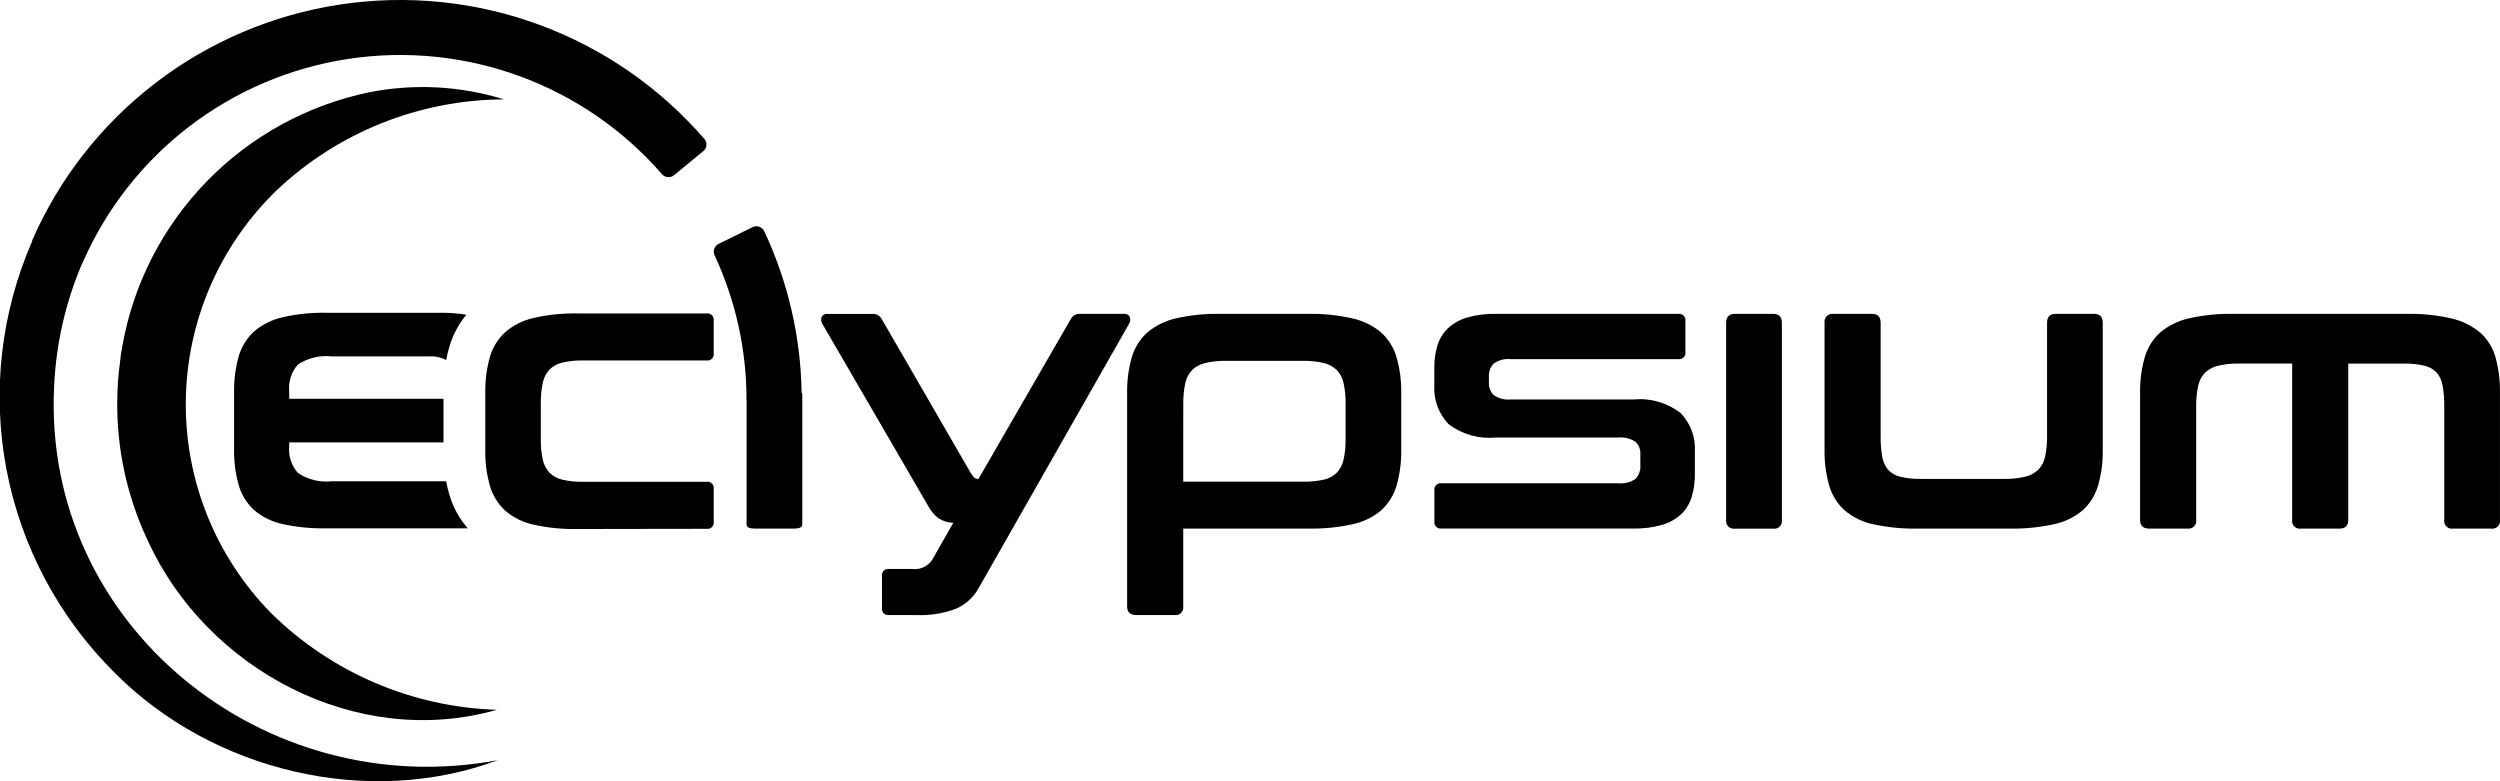 <svg width="128" height="40" viewBox="0 0 128 40" fill="none" xmlns="http://www.w3.org/2000/svg">
<path d="M29.576 27.085C28.818 27.1 28.061 27.026 27.321 26.864C26.785 26.75 26.286 26.503 25.87 26.148C25.497 25.805 25.226 25.367 25.085 24.881C24.914 24.276 24.834 23.648 24.847 23.02V20.131C24.834 19.502 24.915 18.875 25.085 18.269C25.226 17.784 25.497 17.346 25.87 17.003C26.288 16.648 26.785 16.399 27.321 16.279C28.06 16.111 28.817 16.033 29.576 16.048H36.182C36.224 16.043 36.266 16.045 36.306 16.056C36.347 16.066 36.385 16.085 36.418 16.11C36.452 16.135 36.48 16.167 36.501 16.203C36.522 16.239 36.535 16.279 36.541 16.32C36.545 16.35 36.545 16.38 36.541 16.41V18.098C36.553 18.181 36.531 18.265 36.481 18.332C36.431 18.399 36.356 18.444 36.273 18.456C36.243 18.46 36.213 18.46 36.183 18.456H29.854C29.493 18.448 29.132 18.485 28.781 18.567C28.533 18.624 28.306 18.75 28.125 18.929C27.953 19.122 27.837 19.358 27.788 19.612C27.716 19.959 27.683 20.312 27.689 20.667V22.457C27.681 22.814 27.715 23.172 27.788 23.522C27.838 23.773 27.954 24.005 28.125 24.195C28.305 24.375 28.532 24.5 28.781 24.557C29.132 24.639 29.493 24.676 29.854 24.667H36.183C36.232 24.66 36.282 24.665 36.329 24.681C36.376 24.696 36.419 24.723 36.453 24.758C36.488 24.793 36.514 24.836 36.53 24.883C36.545 24.93 36.549 24.98 36.542 25.029V26.717C36.554 26.8 36.532 26.884 36.482 26.951C36.432 27.018 36.357 27.063 36.274 27.075C36.244 27.079 36.214 27.079 36.184 27.075L29.576 27.085Z" fill="black"/>
<path d="M57.55 16.07C57.608 16.062 57.667 16.072 57.72 16.099C57.772 16.126 57.814 16.168 57.842 16.22C57.864 16.277 57.873 16.338 57.868 16.399C57.863 16.46 57.844 16.519 57.812 16.571L50.095 30.13C49.838 30.587 49.44 30.948 48.96 31.161C48.311 31.41 47.617 31.522 46.922 31.491H45.516C45.467 31.498 45.417 31.493 45.371 31.477C45.324 31.462 45.282 31.436 45.247 31.401C45.213 31.366 45.186 31.324 45.171 31.278C45.155 31.232 45.15 31.182 45.157 31.134V29.489C45.15 29.44 45.155 29.391 45.171 29.345C45.186 29.298 45.213 29.256 45.247 29.221C45.282 29.187 45.324 29.16 45.371 29.145C45.417 29.129 45.467 29.124 45.516 29.131H46.7C46.897 29.156 47.097 29.126 47.278 29.045C47.459 28.964 47.613 28.834 47.724 28.67L48.809 26.768C48.534 26.761 48.267 26.677 48.036 26.527C47.824 26.358 47.65 26.146 47.523 25.906L42.1 16.574C42.068 16.522 42.049 16.463 42.043 16.402C42.038 16.341 42.047 16.279 42.07 16.223C42.098 16.171 42.14 16.129 42.192 16.102C42.244 16.075 42.304 16.065 42.362 16.072H44.672C44.771 16.066 44.87 16.089 44.956 16.139C45.042 16.189 45.111 16.263 45.154 16.353L49.613 24.064C49.682 24.197 49.767 24.321 49.864 24.435C49.895 24.465 49.931 24.488 49.971 24.504C50.01 24.519 50.053 24.527 50.096 24.525L54.816 16.35C54.858 16.261 54.927 16.186 55.013 16.136C55.099 16.086 55.198 16.062 55.297 16.07H57.55Z" fill="black"/>
<path d="M66.965 16.07C67.728 16.055 68.49 16.133 69.235 16.3C69.778 16.418 70.285 16.665 70.711 17.021C71.086 17.361 71.359 17.798 71.501 18.283C71.674 18.885 71.755 19.509 71.742 20.135V23.019C71.755 23.645 71.674 24.27 71.501 24.872C71.359 25.357 71.086 25.794 70.711 26.134C70.286 26.489 69.778 26.733 69.235 26.845C68.489 27.005 67.727 27.079 66.965 27.065H60.582V31.05C60.59 31.11 60.585 31.171 60.565 31.229C60.546 31.286 60.514 31.338 60.471 31.381C60.428 31.423 60.376 31.456 60.319 31.475C60.261 31.494 60.2 31.499 60.14 31.491H58.171C57.863 31.491 57.709 31.344 57.709 31.05V20.135C57.697 19.509 57.778 18.885 57.951 18.283C58.093 17.797 58.368 17.361 58.744 17.021C59.167 16.666 59.67 16.419 60.21 16.3C60.958 16.132 61.724 16.054 62.49 16.07H66.965ZM60.582 24.662H66.686C67.05 24.67 67.414 24.636 67.77 24.562C68.025 24.51 68.259 24.386 68.443 24.204C68.62 24.012 68.741 23.777 68.794 23.523C68.868 23.174 68.902 22.817 68.895 22.461V20.677C68.901 20.323 68.867 19.971 68.794 19.625C68.744 19.369 68.622 19.133 68.443 18.944C68.255 18.767 68.023 18.643 67.77 18.586C67.415 18.504 67.05 18.467 66.686 18.476H62.773C62.415 18.468 62.058 18.505 61.709 18.586C61.457 18.643 61.224 18.767 61.036 18.944C60.857 19.133 60.735 19.369 60.685 19.625C60.612 19.97 60.578 20.323 60.584 20.677L60.582 24.662Z" fill="black"/>
<path d="M85.934 16.07C85.983 16.063 86.033 16.068 86.079 16.084C86.126 16.099 86.168 16.125 86.203 16.16C86.237 16.195 86.264 16.237 86.279 16.283C86.295 16.33 86.3 16.379 86.293 16.427V18.03C86.3 18.079 86.295 18.128 86.279 18.174C86.264 18.221 86.237 18.263 86.203 18.297C86.168 18.332 86.126 18.358 86.079 18.374C86.033 18.39 85.983 18.395 85.934 18.388H77.335C77.029 18.357 76.722 18.439 76.473 18.619C76.388 18.708 76.323 18.814 76.282 18.929C76.241 19.044 76.224 19.167 76.232 19.29V19.59C76.226 19.706 76.244 19.822 76.285 19.931C76.327 20.04 76.391 20.139 76.473 20.221C76.722 20.401 77.029 20.483 77.335 20.452H83.644C84.508 20.369 85.371 20.62 86.054 21.153C86.305 21.416 86.499 21.728 86.623 22.069C86.748 22.41 86.8 22.773 86.777 23.135V24.257C86.783 24.656 86.729 25.055 86.617 25.438C86.517 25.772 86.334 26.076 86.085 26.32C85.807 26.577 85.474 26.765 85.11 26.87C84.627 27.008 84.126 27.072 83.624 27.061H73.8C73.751 27.067 73.702 27.062 73.655 27.047C73.609 27.031 73.567 27.005 73.532 26.97C73.497 26.936 73.471 26.893 73.455 26.847C73.439 26.801 73.434 26.751 73.441 26.703V25.102C73.434 25.054 73.439 25.004 73.455 24.958C73.471 24.912 73.497 24.869 73.532 24.835C73.567 24.8 73.609 24.774 73.655 24.758C73.702 24.743 73.751 24.738 73.8 24.744H82.861C83.169 24.774 83.478 24.696 83.735 24.524C83.827 24.425 83.898 24.308 83.941 24.18C83.984 24.052 84 23.917 83.986 23.783V23.242C83.993 23.127 83.973 23.011 83.93 22.904C83.886 22.796 83.82 22.7 83.735 22.621C83.478 22.449 83.169 22.371 82.861 22.401H76.572C75.71 22.483 74.848 22.236 74.161 21.71C73.908 21.442 73.712 21.125 73.588 20.779C73.463 20.433 73.412 20.064 73.438 19.697V18.813C73.434 18.43 73.488 18.049 73.599 17.682C73.7 17.351 73.883 17.052 74.132 16.811C74.409 16.553 74.743 16.365 75.106 16.26C75.589 16.122 76.09 16.058 76.593 16.07H85.934Z" fill="black"/>
<path d="M90.791 16.07C91.085 16.07 91.232 16.223 91.232 16.53V26.626C91.241 26.686 91.236 26.747 91.216 26.804C91.197 26.862 91.165 26.914 91.122 26.957C91.079 27 91.027 27.032 90.97 27.051C90.912 27.07 90.851 27.076 90.791 27.067H88.82C88.76 27.076 88.699 27.07 88.641 27.051C88.584 27.032 88.531 27 88.488 26.957C88.445 26.914 88.413 26.862 88.394 26.805C88.375 26.747 88.369 26.686 88.378 26.626V16.53C88.378 16.223 88.525 16.07 88.82 16.07H90.791Z" fill="black"/>
<path d="M95.847 16.07C96.141 16.07 96.289 16.223 96.289 16.53V22.318C96.283 22.674 96.31 23.029 96.369 23.38C96.407 23.627 96.511 23.859 96.671 24.051C96.838 24.229 97.055 24.354 97.293 24.409C97.642 24.492 98 24.529 98.358 24.52H102.6C102.965 24.528 103.329 24.491 103.685 24.409C103.937 24.352 104.17 24.228 104.358 24.051C104.536 23.865 104.657 23.632 104.709 23.38C104.783 23.031 104.817 22.675 104.81 22.318V16.53C104.81 16.223 104.957 16.07 105.251 16.07H107.22C107.514 16.07 107.661 16.223 107.661 16.53V23.019C107.673 23.645 107.592 24.269 107.418 24.871C107.276 25.357 107.001 25.793 106.625 26.133C106.2 26.488 105.692 26.732 105.149 26.844C104.403 27.004 103.641 27.078 102.879 27.064H98.195C97.429 27.079 96.663 27.005 95.915 26.844C95.374 26.731 94.871 26.487 94.448 26.133C94.073 25.793 93.8 25.356 93.658 24.871C93.486 24.269 93.404 23.645 93.417 23.019V16.53C93.408 16.467 93.414 16.404 93.434 16.344C93.454 16.284 93.488 16.23 93.533 16.185C93.578 16.14 93.632 16.107 93.692 16.087C93.752 16.067 93.816 16.061 93.879 16.07H95.847Z" fill="black"/>
<path d="M123.238 16.07C123.998 16.055 124.757 16.132 125.498 16.3C126.04 16.421 126.546 16.668 126.974 17.021C127.354 17.357 127.63 17.795 127.768 18.283C127.933 18.886 128.011 19.51 127.998 20.135V26.625C128.007 26.684 128.001 26.746 127.982 26.803C127.963 26.86 127.931 26.913 127.888 26.955C127.845 26.998 127.793 27.03 127.735 27.049C127.678 27.069 127.617 27.074 127.557 27.066H125.588C125.528 27.074 125.467 27.069 125.409 27.05C125.352 27.031 125.299 26.998 125.256 26.956C125.213 26.913 125.181 26.861 125.162 26.803C125.143 26.746 125.137 26.685 125.146 26.625V20.816C125.151 20.464 125.124 20.112 125.065 19.765C125.028 19.515 124.924 19.28 124.764 19.084C124.596 18.906 124.38 18.782 124.141 18.726C123.793 18.644 123.435 18.607 123.077 18.616H120.231V26.625C120.231 26.919 120.077 27.066 119.77 27.066H117.801C117.741 27.074 117.68 27.069 117.622 27.05C117.565 27.031 117.512 26.998 117.469 26.956C117.426 26.913 117.394 26.861 117.375 26.803C117.356 26.746 117.35 26.685 117.359 26.625V18.614H114.634C114.276 18.606 113.918 18.643 113.57 18.724C113.317 18.781 113.085 18.905 112.897 19.082C112.717 19.271 112.595 19.507 112.545 19.763C112.472 20.108 112.438 20.461 112.444 20.814V26.622C112.453 26.682 112.447 26.743 112.428 26.801C112.409 26.858 112.377 26.91 112.334 26.953C112.291 26.996 112.239 27.028 112.181 27.047C112.124 27.067 112.063 27.072 112.003 27.064H110.034C109.726 27.064 109.572 26.917 109.573 26.622V20.135C109.56 19.509 109.641 18.885 109.814 18.283C109.956 17.798 110.229 17.361 110.604 17.021C111.027 16.666 111.53 16.419 112.07 16.3C112.818 16.132 113.584 16.054 114.35 16.07H123.238Z" fill="black"/>
<path d="M41.043 20.093C40.995 17.237 40.343 14.423 39.128 11.836C39.103 11.783 39.067 11.736 39.024 11.697C38.98 11.658 38.929 11.627 38.873 11.608C38.818 11.589 38.759 11.581 38.7 11.585C38.642 11.589 38.585 11.604 38.532 11.63L36.79 12.489C36.686 12.541 36.607 12.631 36.569 12.74C36.531 12.85 36.538 12.969 36.587 13.074C37.67 15.399 38.228 17.932 38.221 20.495H38.225V26.857C38.225 26.996 38.373 27.065 38.667 27.065H40.635C40.93 27.065 41.077 26.996 41.077 26.857V20.191C41.077 20.155 41.065 20.12 41.042 20.092" fill="black"/>
<path d="M36.065 7.116C33.794 4.489 30.892 2.479 27.63 1.275C24.367 0.07 20.852 -0.289 17.413 0.231C13.973 0.751 10.723 2.132 7.964 4.246C5.206 6.359 3.031 9.136 1.643 12.317L1.659 12.324C0.043 16.004 -0.42 20.085 0.331 24.032C1.082 27.979 3.011 31.608 5.867 34.442C10.881 39.494 18.869 41.392 25.491 38.92C13.544 41.163 2.153 32.008 2.772 19.774C2.869 17.593 3.362 15.447 4.227 13.441H4.235C5.431 10.701 7.303 8.309 9.677 6.486C12.051 4.664 14.85 3.471 17.812 3.019C20.774 2.567 23.802 2.871 26.614 3.903C29.426 4.934 31.93 6.659 33.892 8.917C33.968 9.005 34.075 9.06 34.19 9.07C34.305 9.08 34.42 9.045 34.51 8.972L35.264 8.351L36.009 7.738C36.054 7.701 36.092 7.656 36.119 7.604C36.147 7.552 36.163 7.495 36.169 7.437C36.174 7.379 36.167 7.32 36.15 7.264C36.132 7.208 36.103 7.157 36.065 7.112" fill="black"/>
<path d="M25.437 36.342C18.307 38.377 10.609 34.321 7.57 27.686C6.504 25.434 5.968 22.969 6.004 20.48C6.01 19.86 6.053 19.241 6.134 18.626C6.162 18.317 6.206 18.01 6.266 17.706C6.831 14.531 8.336 11.598 10.589 9.284C12.841 6.971 15.736 5.383 18.902 4.725C21.197 4.271 23.569 4.395 25.803 5.088C21.466 5.106 17.301 6.774 14.156 9.751C12.709 11.154 11.553 12.828 10.756 14.677C9.959 16.526 9.537 18.514 9.513 20.527C9.489 22.539 9.864 24.537 10.616 26.404C11.369 28.272 12.484 29.973 13.898 31.409C16.985 34.443 21.105 36.204 25.437 36.342Z" fill="black"/>
<path d="M16.714 27.051C15.957 27.066 15.2 26.992 14.46 26.83C13.924 26.716 13.425 26.47 13.009 26.114C12.636 25.772 12.364 25.334 12.224 24.848C12.053 24.243 11.973 23.615 11.986 22.986V20.097C11.973 19.468 12.053 18.841 12.224 18.235C12.365 17.75 12.636 17.312 13.009 16.97C13.426 16.614 13.924 16.366 14.46 16.246C15.199 16.077 15.956 15.999 16.714 16.014H22.535C22.985 16.009 23.435 16.043 23.879 16.114C23.486 16.587 23.193 17.134 23.017 17.722C22.946 17.957 22.888 18.196 22.844 18.438C22.58 18.292 22.279 18.227 21.979 18.248H16.993C16.383 18.18 15.768 18.326 15.255 18.661C15.089 18.847 14.964 19.066 14.887 19.303C14.81 19.54 14.783 19.79 14.807 20.038V20.419H22.706V22.65H14.807V22.851C14.784 23.097 14.812 23.346 14.889 23.581C14.966 23.816 15.09 24.033 15.255 24.218C15.765 24.56 16.382 24.709 16.993 24.64H22.844C22.888 24.884 22.946 25.126 23.018 25.364C23.205 25.986 23.523 26.562 23.952 27.051H16.714Z" fill="black"/>
</svg>
